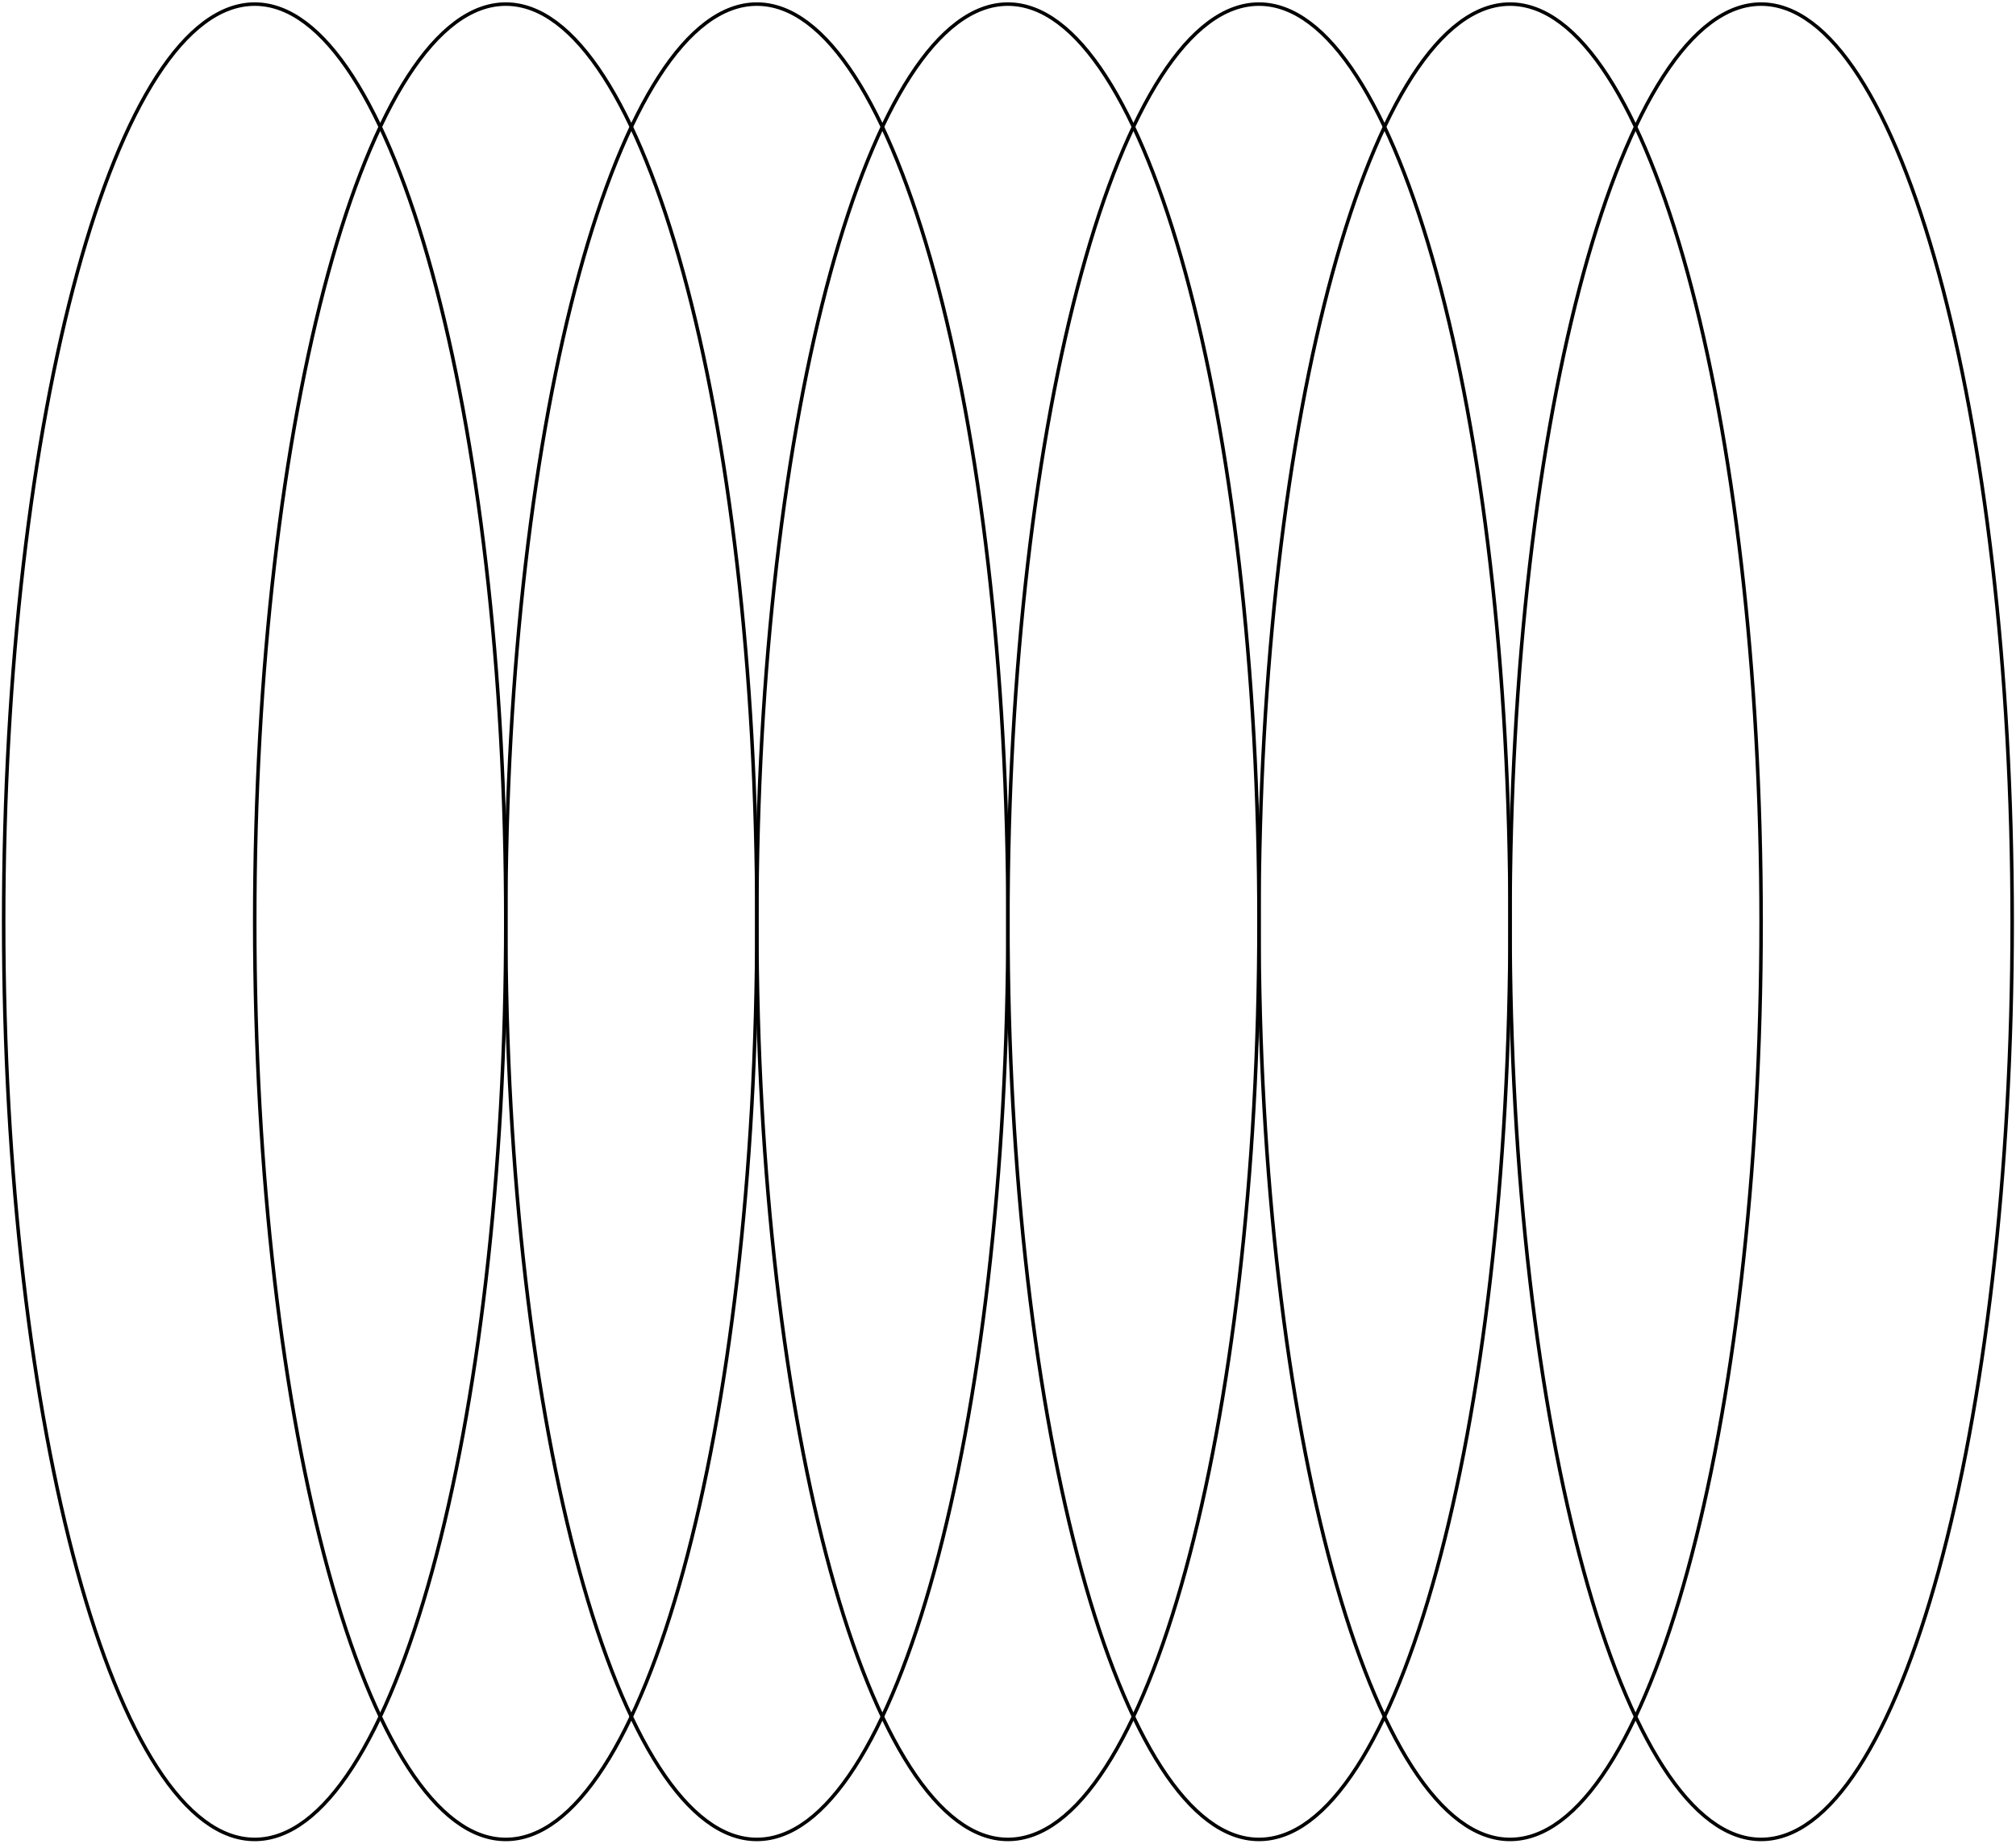 <svg width="575" height="526" viewBox="0 0 575 526" fill="none" xmlns="http://www.w3.org/2000/svg">
<path d="M215.868 262.937C215.868 118.367 183.808 1.17 144.26 1.17C104.711 1.17 72.651 118.367 72.651 262.937C72.651 407.506 104.711 524.703 144.26 524.703C183.808 524.703 215.868 407.506 215.868 262.937Z" stroke="#00ADD7" stroke-opacity="0.6" style="stroke:#00ADD7;stroke:color(display-p3 0 0.678 0.843);stroke-opacity:0.6;" stroke-width="1.004"/>
<path d="M144.259 262.937C144.259 118.367 112.199 1.17 72.651 1.17C33.103 1.17 1.043 118.367 1.043 262.937C1.043 407.506 33.103 524.703 72.651 524.703C112.199 524.703 144.259 407.506 144.259 262.937Z" stroke="#00ADD7" stroke-opacity="0.6" style="stroke:#00ADD7;stroke:color(display-p3 0 0.678 0.843);stroke-opacity:0.6;" stroke-width="1.004"/>
<path d="M573.909 262.937C573.909 118.367 541.849 1.17 502.301 1.17C462.752 1.17 430.692 118.367 430.692 262.937C430.692 407.506 462.752 524.703 502.301 524.703C541.849 524.703 573.909 407.506 573.909 262.937Z" stroke="#00ADD7" stroke-opacity="0.6" style="stroke:#00ADD7;stroke:color(display-p3 0 0.678 0.843);stroke-opacity:0.6;" stroke-width="1.004"/>
<path d="M502.3 262.937C502.3 118.367 470.24 1.17 430.692 1.17C391.144 1.17 359.084 118.367 359.084 262.937C359.084 407.506 391.144 524.703 430.692 524.703C470.24 524.703 502.3 407.506 502.3 262.937Z" stroke="#00ADD7" stroke-opacity="0.6" style="stroke:#00ADD7;stroke:color(display-p3 0 0.678 0.843);stroke-opacity:0.6;" stroke-width="1.004"/>
<path d="M430.692 262.937C430.692 118.367 398.632 1.17 359.084 1.17C319.536 1.17 287.476 118.367 287.476 262.937C287.476 407.506 319.536 524.703 359.084 524.703C398.632 524.703 430.692 407.506 430.692 262.937Z" stroke="#00ADD7" stroke-opacity="0.6" style="stroke:#00ADD7;stroke:color(display-p3 0 0.678 0.843);stroke-opacity:0.6;" stroke-width="1.004"/>
<path d="M359.085 262.937C359.085 118.367 327.025 1.17 287.476 1.17C247.928 1.17 215.868 118.367 215.868 262.937C215.868 407.506 247.928 524.703 287.476 524.703C327.025 524.703 359.085 407.506 359.085 262.937Z" stroke="#00ADD7" stroke-opacity="0.6" style="stroke:#00ADD7;stroke:color(display-p3 0 0.678 0.843);stroke-opacity:0.6;" stroke-width="1.004"/>
<path d="M287.476 262.937C287.476 118.367 255.416 1.17 215.868 1.17C176.32 1.17 144.26 118.367 144.26 262.937C144.26 407.506 176.32 524.703 215.868 524.703C255.416 524.703 287.476 407.506 287.476 262.937Z" stroke="#00ADD7" stroke-opacity="0.6" style="stroke:#00ADD7;stroke:color(display-p3 0 0.678 0.843);stroke-opacity:0.6;" stroke-width="1.004"/>
</svg>
